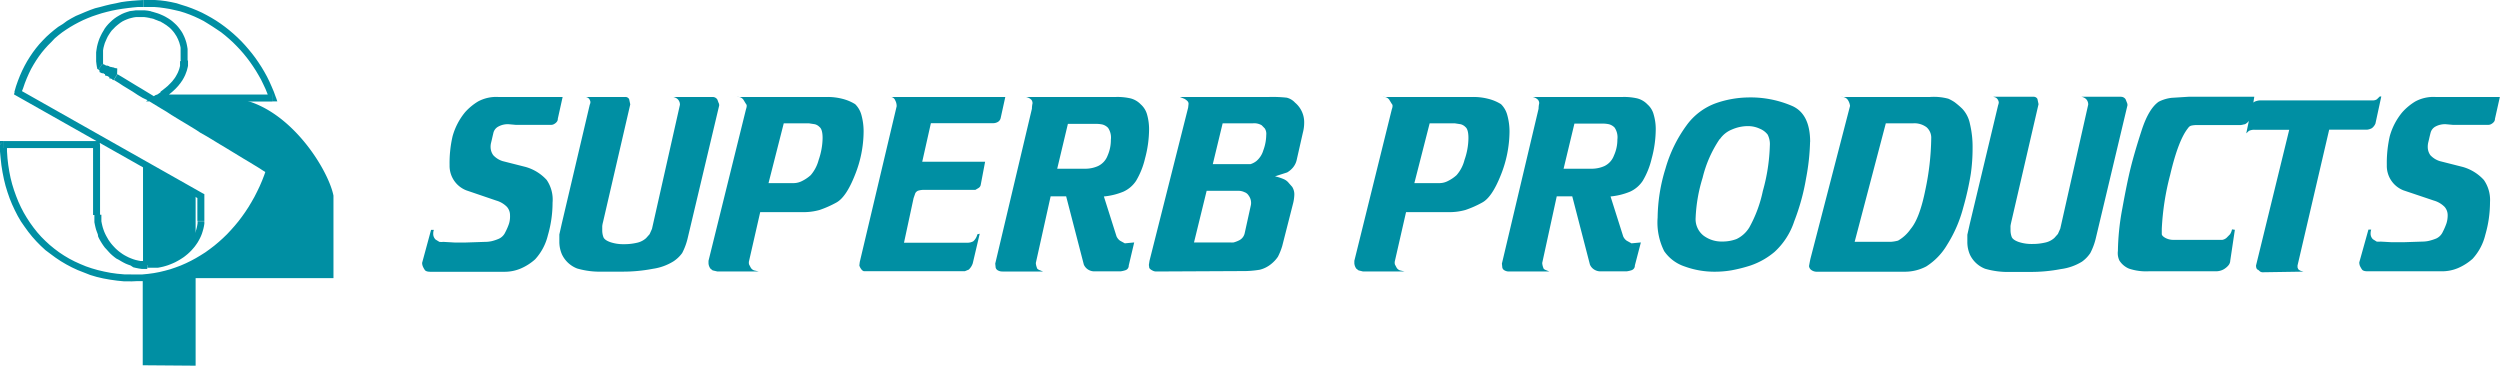 <svg xmlns="http://www.w3.org/2000/svg" viewBox="0 0 357.83 52.34"><defs><style>.cls-1,.cls-2{fill:#008fa3;}.cls-2{fill-rule:evenodd;}</style></defs><g id="Layer_2" data-name="Layer 2"><g id="Layer_1-2" data-name="Layer 1"><path class="cls-1" d="M357.11,17a.71.71,0,0,1-.11.39,1.17,1.17,0,0,1-.36.33.89.89,0,0,1-.44.15h-5.12l-1-.09a2.87,2.87,0,0,0-1.5.34,1.41,1.41,0,0,0-.68.86c-.09.35-.16.63-.21.86s-.1.43-.14.59a2.8,2.8,0,0,0-.06.63,2,2,0,0,0,.37,1.15,3.11,3.11,0,0,0,1.35.85l3.31.84a6.46,6.46,0,0,1,3,1.86,5,5,0,0,1,.88,3.17,16.69,16.69,0,0,1-.67,4.67,7.77,7.77,0,0,1-1.83,3.45,7.73,7.73,0,0,1-2.08,1.32,5.83,5.83,0,0,1-2.35.46H338.87c-.41,0-.68-.09-.79-.25a3.76,3.76,0,0,1-.29-.5,1.39,1.39,0,0,1-.1-.53L339,32.86h.4a1.44,1.44,0,0,0-.09.51,1.1,1.1,0,0,0,.34.88l.53.33a2.55,2.55,0,0,0,.56,0l1.6.09H344l2.72-.09a4.47,4.47,0,0,0,.95-.11,7,7,0,0,0,1.05-.34,1.91,1.91,0,0,0,.92-.94,9.47,9.47,0,0,0,.53-1.23,3.81,3.81,0,0,0,.17-1.13,1.79,1.79,0,0,0-.45-1.23,3.52,3.52,0,0,0-1.52-.89L344,27.24a3.75,3.75,0,0,1-2.37-3.59,17.45,17.45,0,0,1,.42-4.15,9.23,9.23,0,0,1,1.8-3.44,8.12,8.12,0,0,1,1.86-1.54,5.47,5.47,0,0,1,2.88-.64h9.22Zm-35.6,2.09.84-4a.49.49,0,0,1,.1-.32.89.89,0,0,1,.29-.23,2.27,2.27,0,0,1,.71-.17h16.2a1,1,0,0,0,.56-.16l.41-.4h.22L340,17.69a1.67,1.67,0,0,1-.5.65,1.87,1.87,0,0,1-.69.22h-5.43L328.85,38v.28l.1.25a1.41,1.41,0,0,0,.32.22l.42.13-5.93.09-.25-.09-.28-.25c-.21-.06-.32-.27-.32-.63l4.75-19.42h-4.9a1.71,1.71,0,0,0-.88.16Zm-.25-1.31a2.93,2.93,0,0,1-.56.12h-6.34a3.51,3.51,0,0,0-.66.07.75.75,0,0,0-.5.34c-.93,1.13-1.8,3.38-2.59,6.76a37,37,0,0,0-1.19,7.69l0,.73c0,.18.17.37.51.56a2.36,2.36,0,0,0,1.17.28h7a1.27,1.27,0,0,0,.59-.29l.5-.51a1.94,1.94,0,0,0,.28-.7l.41.06-.66,4.42a1.1,1.1,0,0,1-.22.62,2.38,2.38,0,0,1-.51.48,2,2,0,0,1-.64.32,2.28,2.28,0,0,1-.72.1h-9.59a7.68,7.68,0,0,1-2.81-.38,3,3,0,0,1-1.37-1.15,2.44,2.44,0,0,1-.22-1.38,35.15,35.15,0,0,1,.64-6.12c.43-2.37.82-4.3,1.19-5.79s.89-3.27,1.57-5.36,1.5-3.44,2.44-4.09a5.43,5.43,0,0,1,1.87-.56l2.38-.15h9.43c-.17,1.08-.28,1.75-.33,2s-.13.59-.23,1A1.52,1.52,0,0,1,321.26,17.81Zm-35.91-3.93h5.71a.6.6,0,0,1,.56.31l.16.75-3.9,16.85c-.06.28-.1.46-.11.57s0,.29,0,.56a2.8,2.8,0,0,0,.16,1c.1.29.44.54,1,.74a5.76,5.76,0,0,0,1.93.29,7.92,7.92,0,0,0,1.91-.21,2.81,2.81,0,0,0,1.28-.66l.5-.56.34-.76,4-17.76a1.09,1.09,0,0,0-.13-.55.93.93,0,0,0-.34-.37,1.38,1.38,0,0,0-.5-.2h5.65a.81.81,0,0,1,.39.1.72.72,0,0,1,.3.3l.16.41a.9.9,0,0,1,.09.4L300,34a9.16,9.16,0,0,1-.81,2.22A4.8,4.8,0,0,1,298,37.45,7.63,7.63,0,0,1,295,38.51a22.71,22.71,0,0,1-4.48.41h-2.74a11.68,11.68,0,0,1-3.64-.45,4,4,0,0,1-2.17-2,4.53,4.53,0,0,1-.38-1.87l0-1,.35-1.56,4.06-17a1.22,1.22,0,0,0,.09-.4,1,1,0,0,0-.2-.47A.75.75,0,0,0,285.35,13.88ZM265.46,34.61h4.21c.36,0,.69,0,1,0a5.51,5.51,0,0,0,1-.17,5.53,5.53,0,0,0,1.81-1.67q1.29-1.53,2.11-5.64a37.58,37.58,0,0,0,.83-7.29,2,2,0,0,0-.67-1.63,2.9,2.9,0,0,0-1.89-.56h-3.94Zm-5.31,4.28a1.34,1.34,0,0,1-.94-.28.79.79,0,0,1-.28-.53l.09-.5.1-.5,5.68-21.92a2,2,0,0,0-.26-.77,1,1,0,0,0-1-.51h12.71a8,8,0,0,1,2.62.25,5.92,5.92,0,0,1,.89.49,11.57,11.57,0,0,1,1.1.94,4.39,4.39,0,0,1,1.1,2.16,14.16,14.16,0,0,1,.38,3.49,25.88,25.88,0,0,1-.25,3.64A41.82,41.82,0,0,1,281,29.72a19,19,0,0,1-2.3,5.31,9.17,9.17,0,0,1-3,3.11,6.54,6.54,0,0,1-2.94.75Zm-14-19a17,17,0,0,0-2.45,5.55,22.34,22.34,0,0,0-1,5.73,3,3,0,0,0,1.11,2.54,4.3,4.3,0,0,0,2.7.86,5.62,5.62,0,0,0,2.05-.36,4.34,4.34,0,0,0,1.82-1.65,18.57,18.57,0,0,0,1.94-5.23,26.54,26.54,0,0,0,1-6.47,3,3,0,0,0-.31-1.59,2.69,2.69,0,0,0-1.11-.84,4,4,0,0,0-1.73-.38,5.75,5.75,0,0,0-2.28.49A3.79,3.79,0,0,0,246.16,19.93Zm12.93.38a31.72,31.72,0,0,1-.57,5.24,31.31,31.31,0,0,1-1.7,6.17A10.27,10.27,0,0,1,254,36.05,10.69,10.69,0,0,1,250.56,38a21.22,21.22,0,0,1-2.78.7,14.24,14.24,0,0,1-2.25.19,12.43,12.43,0,0,1-4.4-.75,5.75,5.75,0,0,1-2.93-2.19,9.14,9.14,0,0,1-.94-4.81,24.45,24.45,0,0,1,1.12-7,19.49,19.49,0,0,1,3-6.17,8.93,8.93,0,0,1,4.31-3.23,14.58,14.58,0,0,1,4.45-.79,15,15,0,0,1,6.36,1.21C258.22,15.91,259.09,17.64,259.09,20.31ZM223.8,24.15h4.06a4.49,4.49,0,0,0,1.78-.38A2.7,2.7,0,0,0,231,22.28a5.54,5.54,0,0,0,.5-2.32,2.48,2.48,0,0,0-.4-1.7,1.72,1.72,0,0,0-.82-.48,4.31,4.31,0,0,0-.93-.09h-4Zm-3.06,13.49a2.3,2.3,0,0,0,.11.56,2.26,2.26,0,0,0,.11.28,1,1,0,0,0,.34.19l.47.19H216a1.26,1.26,0,0,1-.67-.17.6.6,0,0,1-.3-.39l-.06-.57,5.25-22.17a3.89,3.89,0,0,1,.09-.78.79.79,0,0,0-.16-.48,1.41,1.41,0,0,0-.81-.42h12.93a8.48,8.48,0,0,1,2.06.2,3.1,3.1,0,0,1,1.47.86,2.91,2.91,0,0,1,.9,1.48,7.37,7.37,0,0,1,.29,2.11,16.26,16.26,0,0,1-.58,4.15,11.18,11.18,0,0,1-1.28,3.2,4.3,4.3,0,0,1-1.81,1.55,9.62,9.62,0,0,1-2.8.69l1.81,5.71a1.49,1.49,0,0,0,.5.62l.69.38,1.34-.13L234,38a.67.67,0,0,1-.11.4.73.73,0,0,1-.37.28,3.8,3.8,0,0,1-.71.16h-3.71a1.67,1.67,0,0,1-.94-.27,1.54,1.54,0,0,1-.59-.7l-2.53-9.77h-2.22Zm-18.3-11.43h3.62a2.68,2.68,0,0,0,1.2-.31,5.38,5.38,0,0,0,1.22-.83,5.22,5.22,0,0,0,1.14-2.19,9.61,9.61,0,0,0,.56-3.1c0-.84-.14-1.37-.43-1.6a1.47,1.47,0,0,0-.69-.4l-.84-.13h-3.59Zm-2.78,11.12a1,1,0,0,0,0,.53l.25.47a.89.89,0,0,0,.47.37l.68.16H195.1l-.65-.16-.32-.25a1.52,1.52,0,0,1-.28-.75l0-.37,5.37-21.71a1.32,1.32,0,0,0,.1-.46.42.42,0,0,0-.13-.32l-.34-.56a.94.94,0,0,0-.91-.4h12.9a8.5,8.5,0,0,1,2.12.25,6.34,6.34,0,0,1,1.88.78,3.41,3.41,0,0,1,.9,1.56,8.86,8.86,0,0,1,.32,2.34,17,17,0,0,1-1.25,6.26c-.84,2.11-1.72,3.42-2.66,3.92a14.51,14.51,0,0,1-2.39,1.06,8.36,8.36,0,0,1-2.51.31h-6ZM170.9,34.7h5.18a2.63,2.63,0,0,0,.49,0,4.29,4.29,0,0,0,.79-.3,1.49,1.49,0,0,0,.79-1l.9-4.09a1.76,1.76,0,0,0-.34-1.34,1.14,1.14,0,0,0-.6-.47,2,2,0,0,0-.84-.19h-4.56Zm2.69-11.21H179a2.69,2.69,0,0,0,.82-.43,3.16,3.16,0,0,0,1-1.54,6.51,6.51,0,0,0,.42-2.2,1.43,1.43,0,0,0-.21-.94l-.44-.45a2.11,2.11,0,0,0-1.25-.28H175Zm-8.15,15.37a1.1,1.1,0,0,1-.52-.16,1.07,1.07,0,0,1-.42-.34l-.06-.44.09-.59,5.53-21.92.06-.54a.54.54,0,0,0-.13-.37,1.73,1.73,0,0,0-.49-.37l-.63-.25h12.8a18.5,18.5,0,0,1,2.5.1,2.36,2.36,0,0,1,1.19.71,3.65,3.65,0,0,1,1.31,2.9,5.6,5.6,0,0,1-.19,1.41l-.87,3.84a2.6,2.6,0,0,1-.53,1.12,3.15,3.15,0,0,1-.85.72l-1.74.56a7.15,7.15,0,0,1,1.23.39,1.87,1.87,0,0,1,.76.58l.47.53a2,2,0,0,1,.31,1.13,5.94,5.94,0,0,1-.21,1.37l-1.53,6a9.1,9.1,0,0,1-.61,1.51,4.73,4.73,0,0,1-.92,1,4.15,4.15,0,0,1-1.69.86,14.5,14.5,0,0,1-2.62.19ZM151.32,24.15h4.06a4.49,4.49,0,0,0,1.78-.38,2.7,2.7,0,0,0,1.37-1.49A5.54,5.54,0,0,0,159,20a2.48,2.48,0,0,0-.4-1.7,1.74,1.74,0,0,0-.81-.48,4.41,4.41,0,0,0-.94-.09h-4Zm-3.06,13.49a2.3,2.3,0,0,0,.11.56,2.26,2.26,0,0,0,.11.28,1.1,1.1,0,0,0,.34.19l.47.19h-5.81a1.26,1.26,0,0,1-.67-.17.63.63,0,0,1-.3-.39l-.06-.57,5.25-22.17a3.89,3.89,0,0,1,.09-.78.85.85,0,0,0-.15-.48,1.48,1.48,0,0,0-.82-.42h12.93a8.42,8.42,0,0,1,2.06.2,3.1,3.1,0,0,1,1.47.86,3,3,0,0,1,.91,1.48,7.75,7.75,0,0,1,.28,2.11,16.26,16.26,0,0,1-.58,4.15,11.18,11.18,0,0,1-1.28,3.2,4.3,4.3,0,0,1-1.81,1.55,9.62,9.62,0,0,1-2.8.69l1.81,5.71a1.57,1.57,0,0,0,.5.62l.69.38,1.34-.13L161.56,38a.67.67,0,0,1-.11.4.69.69,0,0,1-.37.28,3.87,3.87,0,0,1-.7.16h-3.72a1.67,1.67,0,0,1-.94-.27,1.6,1.6,0,0,1-.59-.7l-2.53-9.77h-2.22Zm-20.7-23.76h16.33l-.66,3a.85.85,0,0,1-.4.57,1.36,1.36,0,0,1-.78.18h-8.81L132,23.15h9l-.62,3.27a.68.68,0,0,1-.34.5l-.44.26h-7.15a2.92,2.92,0,0,0-1.06.12.87.87,0,0,0-.38.35l-.25.72-1.37,6.37h9a1.73,1.73,0,0,0,.91-.2,1.92,1.92,0,0,0,.59-1l.34-.09-1,4.25a2.21,2.21,0,0,1-.57.89l-.56.23H123.65a.73.73,0,0,1-.39-.31A1.59,1.59,0,0,1,123,38l.06-.5,5.28-22.29a1.7,1.7,0,0,0-.21-.85A.75.75,0,0,0,127.56,13.88ZM110,26.21h3.62a2.74,2.74,0,0,0,1.2-.31,5.61,5.61,0,0,0,1.22-.83,5.47,5.47,0,0,0,1.14-2.19,9.89,9.89,0,0,0,.56-3.1c0-.84-.14-1.37-.44-1.6a1.39,1.39,0,0,0-.68-.4l-.85-.13h-3.59Zm-2.78,11.12a1,1,0,0,0,0,.53l.25.47a.91.91,0,0,0,.46.37l.69.16h-5.93L102,38.7l-.31-.25a1.43,1.43,0,0,1-.28-.75l0-.37,5.37-21.71a1.6,1.6,0,0,0,.1-.46.46.46,0,0,0-.13-.32l-.34-.56a.94.94,0,0,0-.91-.4h12.9a8.5,8.5,0,0,1,2.12.25,6.45,6.45,0,0,1,1.88.78,3.41,3.41,0,0,1,.9,1.56,8.85,8.85,0,0,1,.31,2.34,16.83,16.83,0,0,1-1.25,6.26q-1.25,3.16-2.65,3.92a14.89,14.89,0,0,1-2.39,1.06,8.36,8.36,0,0,1-2.51.31h-6ZM83.78,13.88h5.71a.6.6,0,0,1,.56.31l.16.75-3.9,16.85a4,4,0,0,0-.11.57c0,.1,0,.29,0,.56a2.8,2.8,0,0,0,.16,1c.1.29.43.54,1,.74a5.72,5.72,0,0,0,1.93.29,7.92,7.92,0,0,0,1.91-.21,2.81,2.81,0,0,0,1.28-.66l.5-.56.34-.76,4-17.76a1.09,1.09,0,0,0-.13-.55,1,1,0,0,0-.34-.37,1.38,1.38,0,0,0-.5-.2H102a.81.81,0,0,1,.39.1.72.72,0,0,1,.3.3l.15.41a.79.79,0,0,1,.1.4L98.45,34a9.16,9.16,0,0,1-.81,2.22,4.8,4.8,0,0,1-1.25,1.19,7.63,7.63,0,0,1-2.92,1.06,22.71,22.71,0,0,1-4.48.41H86.24a11.65,11.65,0,0,1-3.63-.45,4,4,0,0,1-2.17-2,4.53,4.53,0,0,1-.38-1.87l0-1,.35-1.56,4-17a1.05,1.05,0,0,0,.1-.4,1,1,0,0,0-.2-.47A.75.75,0,0,0,83.78,13.88ZM79.84,17a.64.64,0,0,1-.11.39,1.17,1.17,0,0,1-.36.33.86.86,0,0,1-.43.15H73.81l-1-.09a2.81,2.81,0,0,0-1.49.34,1.39,1.39,0,0,0-.69.86c-.08.35-.15.63-.2.86s-.1.43-.14.59a2.28,2.28,0,0,0-.07.63,2,2,0,0,0,.38,1.15,3.06,3.06,0,0,0,1.34.85l3.31.84a6.45,6.45,0,0,1,3,1.86A5,5,0,0,1,79.09,29a16.69,16.69,0,0,1-.67,4.67,7.77,7.77,0,0,1-1.83,3.45,7.53,7.53,0,0,1-2.07,1.32,5.91,5.91,0,0,1-2.36.46H61.61c-.42,0-.69-.09-.8-.25a2.83,2.83,0,0,1-.28-.5,1.4,1.4,0,0,1-.11-.53l1.28-4.72h.4a1.44,1.44,0,0,0-.09.51,1.13,1.13,0,0,0,.34.88l.54.33a2.54,2.54,0,0,0,.56,0l1.59.09H66.7l2.71-.09a4.47,4.47,0,0,0,1-.11,6.37,6.37,0,0,0,1-.34,1.87,1.87,0,0,0,.92-.94A8.26,8.26,0,0,0,72.86,32,3.52,3.52,0,0,0,73,30.83a1.79,1.79,0,0,0-.45-1.23,3.48,3.48,0,0,0-1.51-.89l-4.31-1.47a3.76,3.76,0,0,1-2.38-3.59,16.9,16.9,0,0,1,.43-4.15,9.34,9.34,0,0,1,1.79-3.44,8.12,8.12,0,0,1,1.86-1.54,5.5,5.5,0,0,1,2.89-.64h9.21Z"/><path class="cls-2" d="M20.47,37.9V23.38L28,27.67v6.51a7.86,7.86,0,0,1-6.9,3.76c-.23,0-.45,0-.67,0m0,14.34V39.76c8.48-.6,15.35-7,18.13-15.36L21.38,14l11,0c8.27,0,14.56,10,15.35,14V39.81H28V52.34Z"/><path class="cls-1" d="M2.33,13.7,2,13.51l.1-.36Zm-.23-.55.7-.3L29,27.66l-.48.84L2.33,13.7ZM29,27.66l.25.13v.29Zm0,0,.25.42v3.54h-1V28.08Zm.25,4v0h0Zm-1,0h1v0l0,.37-.06.36-.08.36-.1.35-.11.35-.13.33-.15.32-.17.32-.18.31-.2.29-.21.29-.23.27-.24.27-.25.25-.26.24-.28.23-.28.22L26,37l-.3.19-.32.18-.32.17-.33.15-.34.14-.34.13-.35.11-.36.1-.36.08-.37.07-.37,0-.37,0-.38,0h-.38v-1h.34l.33,0,.34,0,.33,0,.32-.06.32-.08.32-.08.31-.1.31-.11.3-.13.29-.13.29-.15.28-.16.27-.17.26-.18.25-.19.24-.2.23-.21.22-.22L26.9,35l.19-.24.19-.25.17-.25L27.6,34l.15-.27.12-.28.12-.29.1-.29.08-.3.06-.3.05-.31,0-.32Zm-7.17,5.83v1H20.7l-.42,0-.41-.06-.4-.08-.39-.09L18.69,38l-.37-.13L18,37.74l-.34-.17-.34-.19-.33-.2L16.64,37l-.3-.23-.29-.24-.27-.25L15.52,36l-.25-.28L15,35.43l-.22-.3-.2-.3-.19-.31-.18-.32-.16-.33L14,33.54l-.13-.34-.12-.34-.09-.34-.08-.36-.07-.35,0-.35,0-.36v-.36h1l0,.31,0,.31,0,.31.06.31.07.31.08.3.1.3.11.3.13.29.14.28.16.28.16.28.18.26.19.26.21.25.22.24.22.23.24.22.25.21.27.2.27.19.28.17.3.16.3.15.32.13.32.12.33.1.34.08.36.07.36,0,.37,0Zm-7.76-6.71h0v0Zm0,0h0V20.66h1V30.74Zm.48-10.56h.49v.48Zm.49.48h-1l.49.49H.49v-1H13.86ZM0,20.67v-.49H.49Zm.48-.49v1L1,20.66l0,1,.07,1,.11.95.15.94.18.91.23.9L2,27.2l.3.84.33.83.37.8.4.77.44.74.47.72.5.69.53.67.56.63.6.6.62.57.66.54.68.51.71.47.74.44.77.4.79.36.82.34.85.29.87.25.9.21.92.18.94.13,1,.09,1,0,0,1-1,0-1-.1-1-.14-1-.18-.94-.22-.91-.27L12,39l-.87-.34-.84-.39-.81-.43-.78-.46-.75-.5-.73-.54L6.5,35.8l-.66-.61-.63-.64-.6-.67-.56-.7-.53-.73L3,31.7l-.46-.79-.42-.82-.39-.84-.35-.86-.31-.89-.28-.92-.23-.93-.2-1-.16-1-.11-1L0,21.7l0-1Zm18.22,20.1,0-1h.85l.83,0,.82-.08.81-.11.8-.15.79-.19.77-.21.76-.26.75-.28.73-.32.72-.35.7-.38.69-.41.68-.43.65-.47.64-.49.62-.52.6-.54.59-.57.56-.6.54-.61.53-.64.5-.66.48-.68.46-.7.43-.72.42-.74.38-.75.37-.77.34-.79.31-.8.28-.81.93.3-.3.85-.33.83-.35.81-.37.81-.41.78-.43.77-.45.74-.48.73-.5.71-.52.69-.54.66-.57.65-.59.62-.61.59-.63.57-.65.55-.67.51-.69.49-.7.46-.73.43-.74.4-.75.36-.78.34-.79.3-.8.26-.81.23-.83.2-.84.16-.86.12-.87.07-.87,0ZM38.85,24l.33.2-.12.37Zm.21.57-.93-.3.21.57-.69-.42L37,24l-.69-.42-.69-.42-.69-.41-.69-.42-.69-.42-.69-.42-.69-.42-.69-.41-.69-.42-.69-.42-.69-.41L28.68,19,28,18.55l-.69-.42-.69-.42-.69-.41-.69-.42-.69-.42L23.85,16l-.69-.41-.69-.42-.69-.42-.69-.42L20.4,14l-.69-.41L19,13.12l-.69-.42-.69-.42L17,11.87l-.69-.42.5-.83.69.41.69.42.69.42.69.42.69.41.69.42.69.42.69.42.69.42.69.41.69.42.69.42.69.42.69.41.69.42.69.42.7.42.68.41.7.42.69.42.69.42.69.42.69.42.69.41.69.42.69.42.69.41.69.42.69.42.69.42.69.41.69.42Zm-22.8-13.1,0,0,0,0Zm.5-.83-.5.83,0,0-.07,0-.07-.05L16,11.29l-.06,0-.07-.05-.07,0-.07,0-.06,0L15.63,11l-.07,0-.07-.05-.06-.05-.07,0-.07-.05-.06,0-.07,0-.07,0L15,10.59l-.06,0-.07-.05-.07-.05-.07,0-.06,0-.07,0-.07-.05-.07,0-.07-.05-.06-.05-.07,0L14.21,10l-.06,0-.07,0,.55-.8.07,0,.06,0,.07,0,.07.05.07,0,.06.05.07.05.07,0,.07.05.06,0,.07,0,.07,0,.07.05.06,0,.07.05.07.05.07,0,.07.05.06,0,.07,0,.07,0,.06.05.07,0,.07,0,.07.05.06,0,.07.05.07,0,.07,0,.06,0,.07.05.07,0Zm-2.68-.68-.17-.12,0-.19Zm.55-.8-.55.8-.2-.31-.07-.44-.05-.43,0-.44V7.9l0-.42.06-.42.07-.41.1-.4.12-.39.14-.38.17-.37.18-.36.21-.35L15,4.07l.24-.32.26-.3.28-.28.29-.27.31-.25.33-.23.34-.2L17.45,2l.37-.16.38-.13.39-.12L19,1.54l.42-.06.43,0h.43l.45,0,.45.05.46.09-.22.95L21,2.49l-.39-.05-.38,0h-.38l-.36,0-.35.05-.34.08-.34.09-.32.12-.31.13-.3.15-.28.18L17,3.43l-.26.21-.25.22-.24.25L16,4.36l-.2.27-.19.29-.18.29-.15.31-.14.32L15,6.17l-.1.34-.09.34-.06.36,0,.36,0,.37v.37l0,.38,0,.38.06.38Zm6.79-6.57.22-.95.3.08.3.09.3.09.28.1.28.12.27.12.26.13.26.15.25.15.24.16.23.17.22.19.21.19.21.2.19.21.18.22.17.23.17.24.15.24.13.26.13.27.11.27.1.28.09.29.07.3.06.31.05.31,0,.32v1l0,.35-1-.08,0-.31V7.39l0-.28,0-.27-.05-.26-.07-.25-.07-.25-.09-.23-.09-.23-.11-.22-.11-.22L25.14,5,25,4.78l-.14-.19-.15-.18-.16-.18-.17-.17L24.2,3.9,24,3.75l-.19-.15-.21-.13-.21-.14-.22-.12L23,3.1,22.71,3l-.24-.1-.25-.09L22,2.71l-.26-.07Zm4.49,6,1,.08,0,.26,0,.25,0,.24-.05.23-.06.23-.06.23-.08.22-.08.21-.08.21-.1.2-.1.2-.11.19-.11.19-.13.18-.12.18-.14.17-.13.17-.15.17-.15.16-.15.16-.16.15-.16.15-.17.15-.18.15-.17.14-.18.15-.19.14-.19.13-.19.14-.2.14-.2.13-.2.14-.53-.82.19-.12.19-.13.19-.13L23,13.1l.18-.13.17-.13.17-.14.17-.13.15-.13.16-.13.14-.14.14-.14.14-.14.13-.14.13-.14.11-.15.12-.15.11-.15.1-.15.09-.16.09-.16.09-.17.08-.16.07-.18.07-.18.06-.18.05-.19.05-.19,0-.2,0-.21,0-.22Zm-3.39,5.92H20.89l1.37-.9Zm-.26-.9.26-.08H39v1H22.52Zm17.21.25.22.65H39Zm-.46.65v-1l-.46.65-.26-.71-.28-.7-.32-.68-.33-.68L37,10.75l-.38-.64-.41-.63-.43-.62-.45-.6-.47-.58-.49-.56-.51-.54-.53-.53-.55-.5-.56-.48-.58-.46L31,4.18l-.62-.41-.62-.39L29.14,3l-.65-.33-.67-.31-.68-.28-.69-.25-.71-.22L25,1.44l-.73-.16-.73-.12-.74-.1L22.08,1l-.75,0h-.77l0-1h.81l.8,0,.79.06.79.1.77.14.77.17L26,.7l.74.23.74.27.71.29.71.32.69.36.68.38.66.4.64.43.63.46.61.48.6.51.57.52.56.55.53.57.51.59.5.61.47.62.45.65.43.66.4.67.38.69.35.71.32.72.31.73.27.74ZM20.53,0l0,1-.78,0L19,1.07l-.76.09-.75.1-.74.12L16,1.53l-.71.17-.71.19-.69.22-.68.23-.66.26-.65.28-.63.31-.62.33-.6.35-.58.37-.57.39-.54.42-.53.45L7.36,6l-.49.49L6.41,7,6,7.49l-.42.56-.4.59-.37.6-.36.63-.32.66-.3.68-.28.71-.25.73L3,13.4l-.94-.25.23-.8.27-.77.29-.74.32-.72.35-.7.37-.67.4-.64.42-.62.45-.6.47-.57.5-.54.51-.52.54-.49.56-.47.58-.45L9,3.43,9.58,3l.63-.37.65-.35L11.53,2l.68-.29.7-.28.7-.25L14.34,1l.74-.2.75-.18.76-.15L17.36.3l.78-.11.79-.08.8-.06Z"/></g></g></svg>